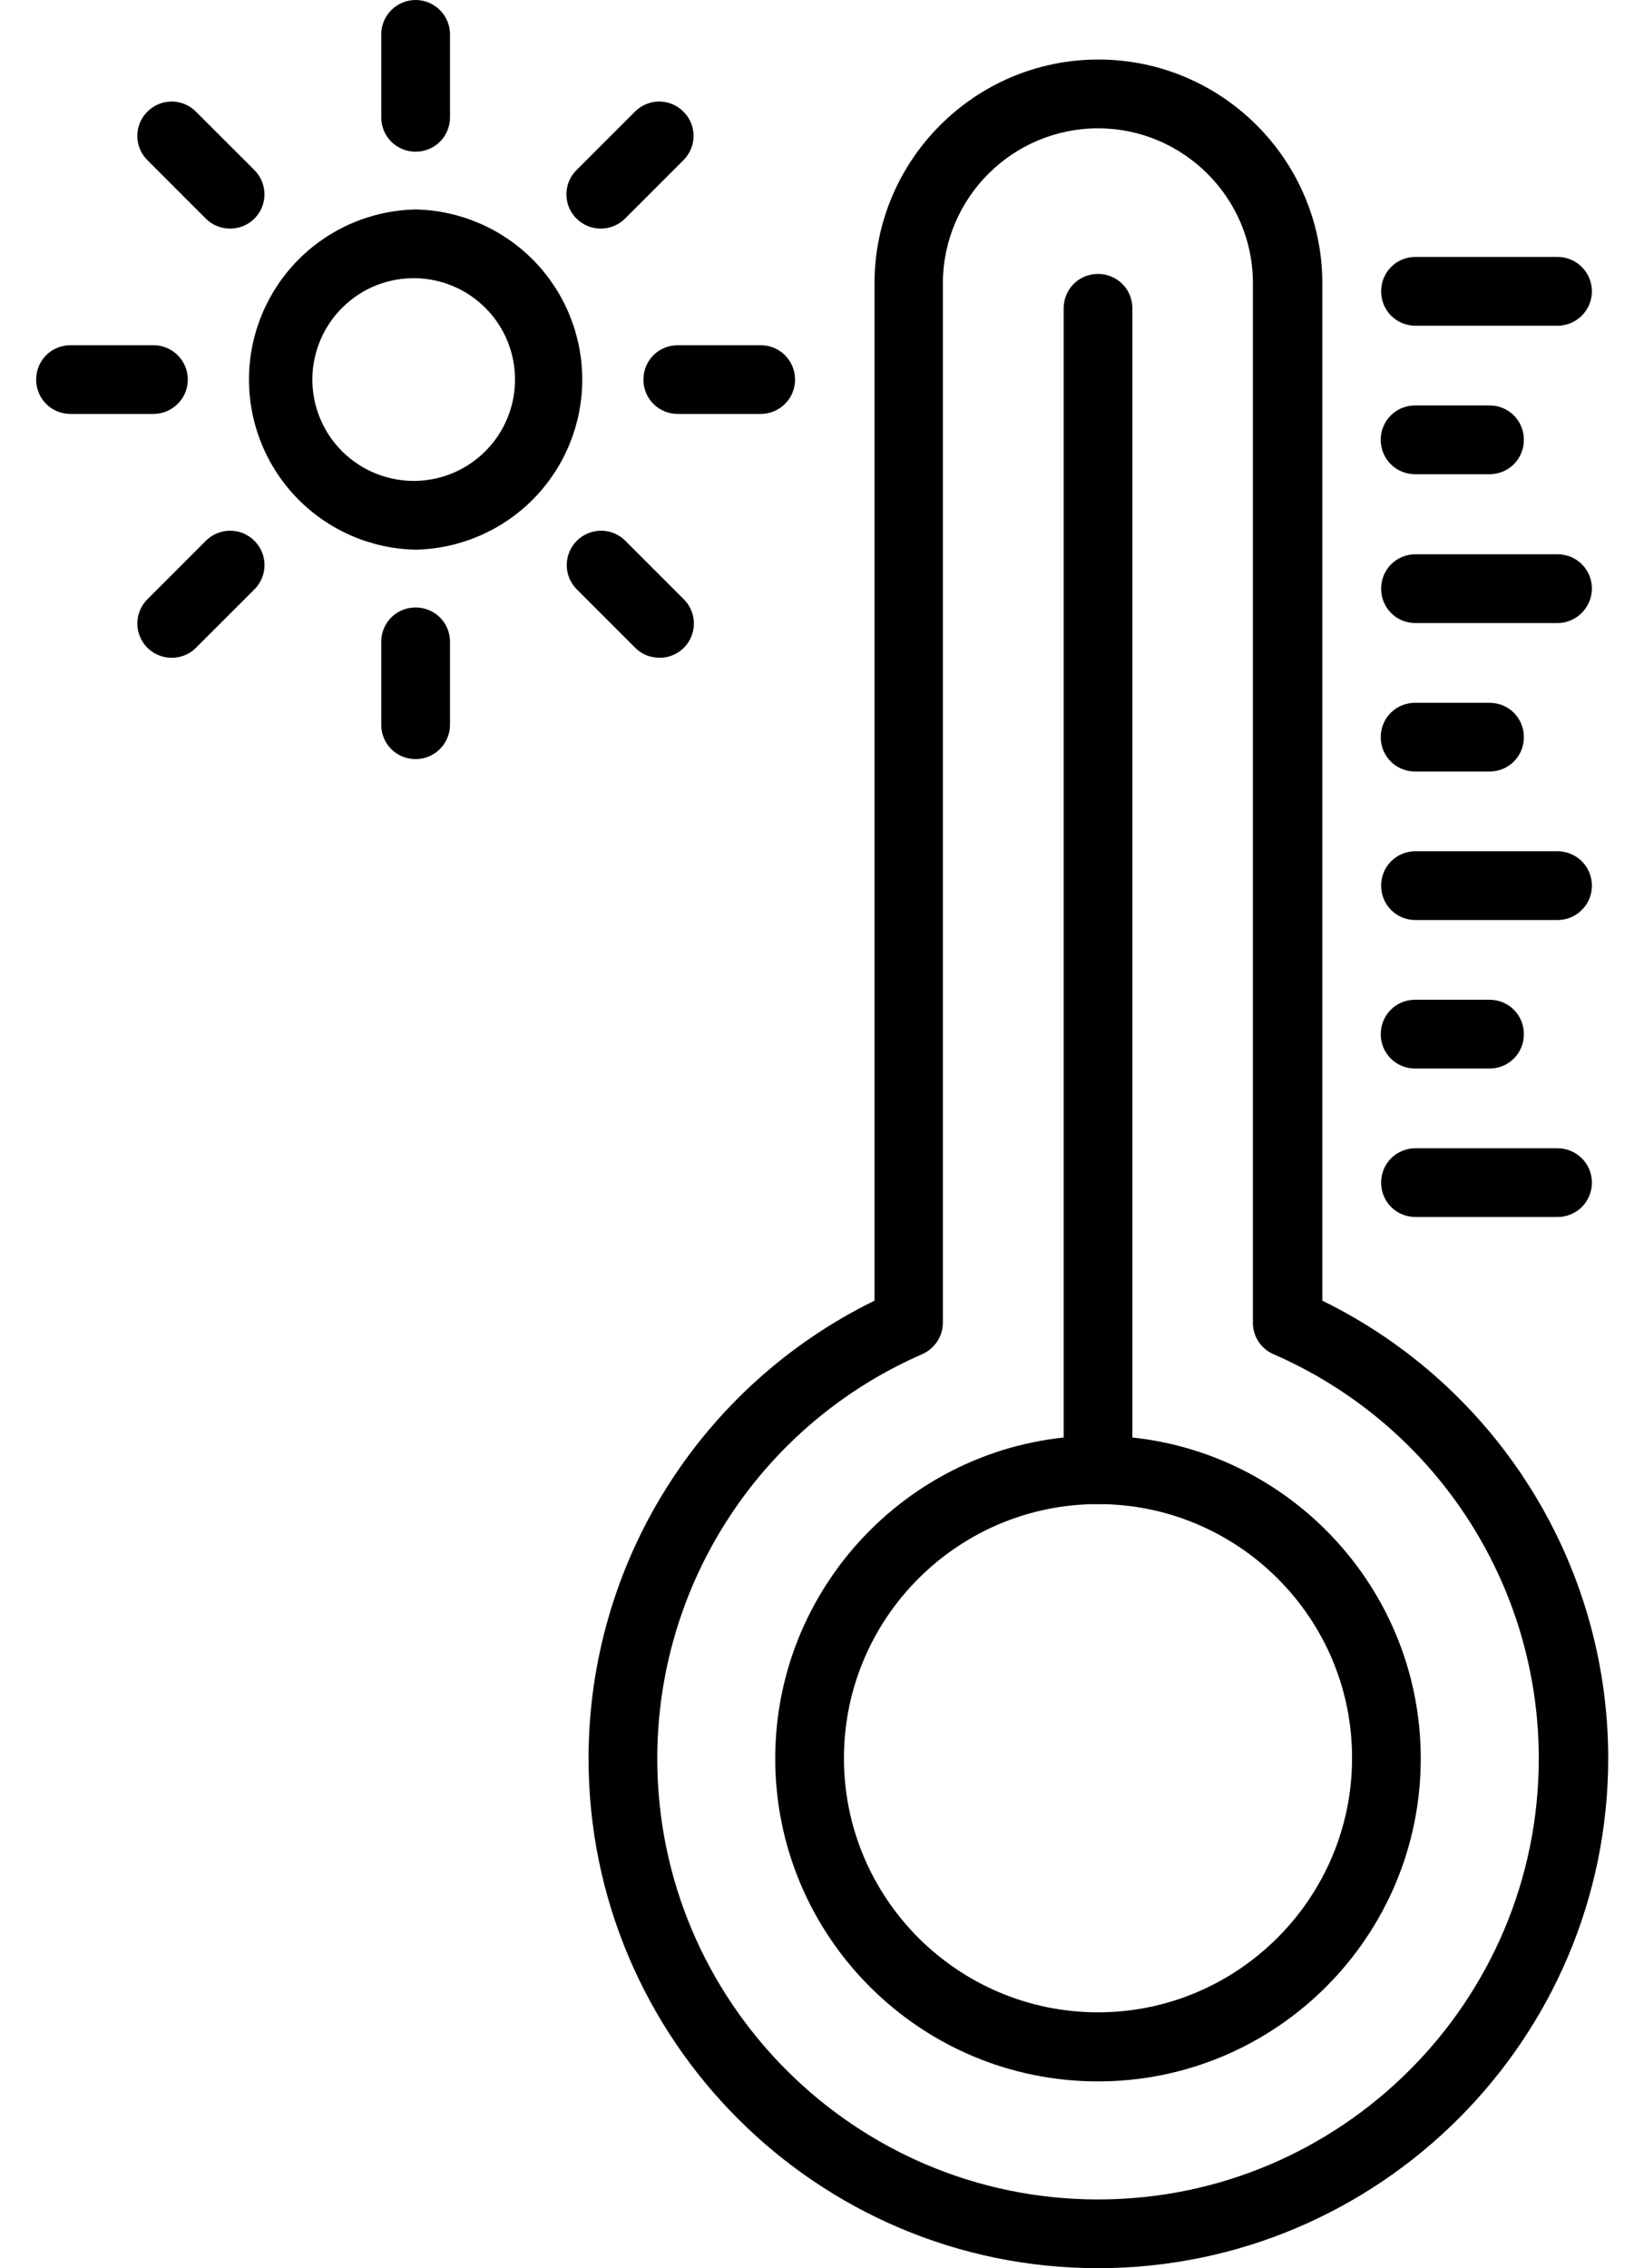 <?xml version="1.0" encoding="UTF-8"?>
<svg xmlns="http://www.w3.org/2000/svg" width="29" height="40" viewBox="0 0 29 40" fill="none">
  <path d="M19.369 40C14.413 40 10.382 35.969 10.382 31.012C10.382 27.569 12.351 24.444 15.426 22.938V5C15.426 2.825 17.194 1.05 19.376 1.05C21.551 1.05 23.326 2.819 23.326 5V22.938C26.401 24.444 28.369 27.569 28.369 31.012C28.363 35.969 24.326 40 19.369 40ZM19.369 2.263C17.863 2.263 16.632 3.488 16.632 5V23.325C16.632 23.569 16.488 23.781 16.269 23.881C14.88 24.485 13.697 25.482 12.867 26.749C12.036 28.016 11.594 29.498 11.594 31.012C11.594 35.3 15.082 38.788 19.369 38.788C23.657 38.788 27.144 35.3 27.144 31.012C27.144 27.919 25.307 25.119 22.463 23.881C22.355 23.834 22.263 23.756 22.198 23.657C22.134 23.559 22.1 23.443 22.101 23.325V5C22.107 3.494 20.876 2.263 19.369 2.263Z" fill="black"></path>
  <path d="M19.369 36.706C16.225 36.706 13.675 34.15 13.675 31.013C13.675 27.875 16.231 25.319 19.369 25.319C22.512 25.319 25.062 27.875 25.062 31.013C25.062 34.15 22.512 36.706 19.369 36.706ZM19.369 26.525C16.894 26.525 14.887 28.538 14.887 31.006C14.887 33.481 16.9 35.488 19.369 35.488C21.837 35.488 23.85 33.475 23.85 31.006C23.856 28.538 21.844 26.525 19.369 26.525Z" fill="black"></path>
  <path d="M19.369 26.525C19.031 26.525 18.763 26.256 18.763 25.919V5.438C18.763 5.1 19.031 4.831 19.369 4.831C19.706 4.831 19.975 5.1 19.975 5.438V25.919C19.975 26.256 19.706 26.525 19.369 26.525ZM27.475 5.744H24.969C24.631 5.744 24.363 5.475 24.363 5.138C24.363 4.8 24.631 4.531 24.969 4.531H27.475C27.636 4.531 27.79 4.595 27.904 4.709C28.018 4.823 28.081 4.977 28.081 5.138C28.081 5.298 28.018 5.452 27.904 5.566C27.79 5.68 27.636 5.744 27.475 5.744ZM26.275 8.363H24.963C24.625 8.363 24.356 8.094 24.356 7.756C24.356 7.419 24.625 7.15 24.963 7.15H26.275C26.613 7.15 26.881 7.419 26.881 7.756C26.881 8.094 26.613 8.363 26.275 8.363ZM27.475 10.988H24.969C24.631 10.988 24.363 10.719 24.363 10.381C24.363 10.044 24.631 9.775 24.969 9.775H27.475C27.813 9.775 28.081 10.044 28.081 10.381C28.081 10.713 27.806 10.988 27.475 10.988ZM26.275 13.606H24.963C24.625 13.606 24.356 13.338 24.356 13C24.356 12.662 24.625 12.394 24.963 12.394H26.275C26.613 12.394 26.881 12.662 26.881 13C26.881 13.338 26.613 13.606 26.275 13.606ZM27.475 16.225H24.969C24.631 16.225 24.363 15.956 24.363 15.619C24.363 15.281 24.631 15.012 24.969 15.012H27.475C27.636 15.012 27.79 15.076 27.904 15.19C28.018 15.304 28.081 15.458 28.081 15.619C28.081 15.78 28.018 15.934 27.904 16.047C27.79 16.161 27.636 16.225 27.475 16.225ZM26.275 18.844H24.963C24.625 18.844 24.356 18.575 24.356 18.238C24.356 17.9 24.625 17.631 24.963 17.631H26.275C26.613 17.631 26.881 17.9 26.881 18.238C26.881 18.575 26.613 18.844 26.275 18.844ZM27.475 21.462H24.969C24.631 21.462 24.363 21.194 24.363 20.856C24.363 20.519 24.631 20.25 24.969 20.25H27.475C27.636 20.25 27.79 20.314 27.904 20.428C28.018 20.541 28.081 20.695 28.081 20.856C28.081 21.017 28.018 21.171 27.904 21.285C27.79 21.399 27.636 21.462 27.475 21.462ZM7.331 9.694C6.546 9.678 5.799 9.355 5.249 8.794C4.7 8.233 4.392 7.479 4.392 6.694C4.392 5.909 4.7 5.155 5.249 4.594C5.799 4.033 6.546 3.71 7.331 3.694C8.116 3.71 8.864 4.033 9.414 4.594C9.963 5.155 10.271 5.909 10.271 6.694C10.271 7.479 9.963 8.233 9.414 8.794C8.864 9.355 8.116 9.678 7.331 9.694ZM7.331 4.906C7.094 4.902 6.858 4.945 6.637 5.032C6.416 5.12 6.215 5.251 6.046 5.418C5.876 5.584 5.742 5.782 5.65 6.001C5.558 6.22 5.51 6.456 5.51 6.693C5.51 6.931 5.557 7.166 5.649 7.385C5.741 7.604 5.876 7.803 6.045 7.969C6.215 8.135 6.416 8.266 6.637 8.354C6.857 8.442 7.093 8.485 7.331 8.481C7.799 8.472 8.245 8.28 8.573 7.946C8.901 7.612 9.085 7.162 9.085 6.694C9.085 6.225 8.902 5.776 8.574 5.442C8.246 5.107 7.8 4.915 7.331 4.906ZM7.331 2.675C6.994 2.675 6.725 2.406 6.725 2.069V0.606C6.725 0.445 6.789 0.291 6.903 0.178C7.016 0.064 7.171 0 7.331 0C7.492 0 7.646 0.064 7.76 0.178C7.874 0.291 7.938 0.445 7.938 0.606V2.069C7.938 2.406 7.669 2.675 7.331 2.675ZM4.063 4.031C3.906 4.031 3.75 3.975 3.631 3.856L2.6 2.825C2.363 2.587 2.363 2.206 2.6 1.969C2.838 1.731 3.219 1.731 3.456 1.969L4.488 3C4.572 3.084 4.63 3.192 4.653 3.309C4.677 3.426 4.665 3.547 4.62 3.658C4.574 3.768 4.497 3.862 4.398 3.929C4.299 3.995 4.182 4.031 4.063 4.031ZM2.706 7.3H1.244C0.906 7.3 0.638 7.031 0.638 6.694C0.638 6.356 0.906 6.088 1.244 6.088H2.706C2.867 6.088 3.021 6.151 3.135 6.265C3.249 6.379 3.313 6.533 3.313 6.694C3.313 6.855 3.249 7.009 3.135 7.122C3.021 7.236 2.867 7.3 2.706 7.3ZM3.031 11.6C2.912 11.601 2.794 11.566 2.694 11.5C2.594 11.434 2.516 11.34 2.47 11.229C2.423 11.119 2.411 10.997 2.434 10.879C2.458 10.761 2.515 10.653 2.6 10.569L3.631 9.537C3.869 9.3 4.25 9.3 4.488 9.537C4.725 9.775 4.725 10.156 4.488 10.394L3.456 11.425C3.338 11.544 3.181 11.6 3.031 11.6ZM7.331 13.387C6.994 13.387 6.725 13.119 6.725 12.781V11.319C6.725 10.981 6.994 10.713 7.331 10.713C7.669 10.713 7.938 10.981 7.938 11.319V12.781C7.938 13.113 7.669 13.387 7.331 13.387ZM11.638 11.6C11.481 11.6 11.325 11.544 11.206 11.425L10.175 10.394C9.938 10.156 9.938 9.775 10.175 9.537C10.413 9.3 10.794 9.3 11.031 9.537L12.063 10.569C12.147 10.653 12.205 10.761 12.228 10.877C12.252 10.995 12.24 11.116 12.195 11.226C12.149 11.337 12.072 11.431 11.973 11.498C11.874 11.564 11.757 11.6 11.638 11.6ZM13.419 7.3H11.956C11.619 7.3 11.35 7.031 11.35 6.694C11.35 6.356 11.619 6.088 11.956 6.088H13.419C13.58 6.088 13.734 6.151 13.848 6.265C13.961 6.379 14.025 6.533 14.025 6.694C14.025 6.855 13.961 7.009 13.848 7.122C13.734 7.236 13.58 7.3 13.419 7.3ZM10.6 4.031C10.48 4.032 10.363 3.997 10.263 3.931C10.163 3.865 10.085 3.771 10.038 3.66C9.992 3.55 9.98 3.428 10.003 3.31C10.026 3.193 10.084 3.085 10.169 3L11.2 1.969C11.438 1.731 11.819 1.731 12.056 1.969C12.294 2.206 12.294 2.587 12.056 2.825L11.025 3.856C10.912 3.968 10.759 4.031 10.6 4.031Z" fill="black"></path>
</svg>
